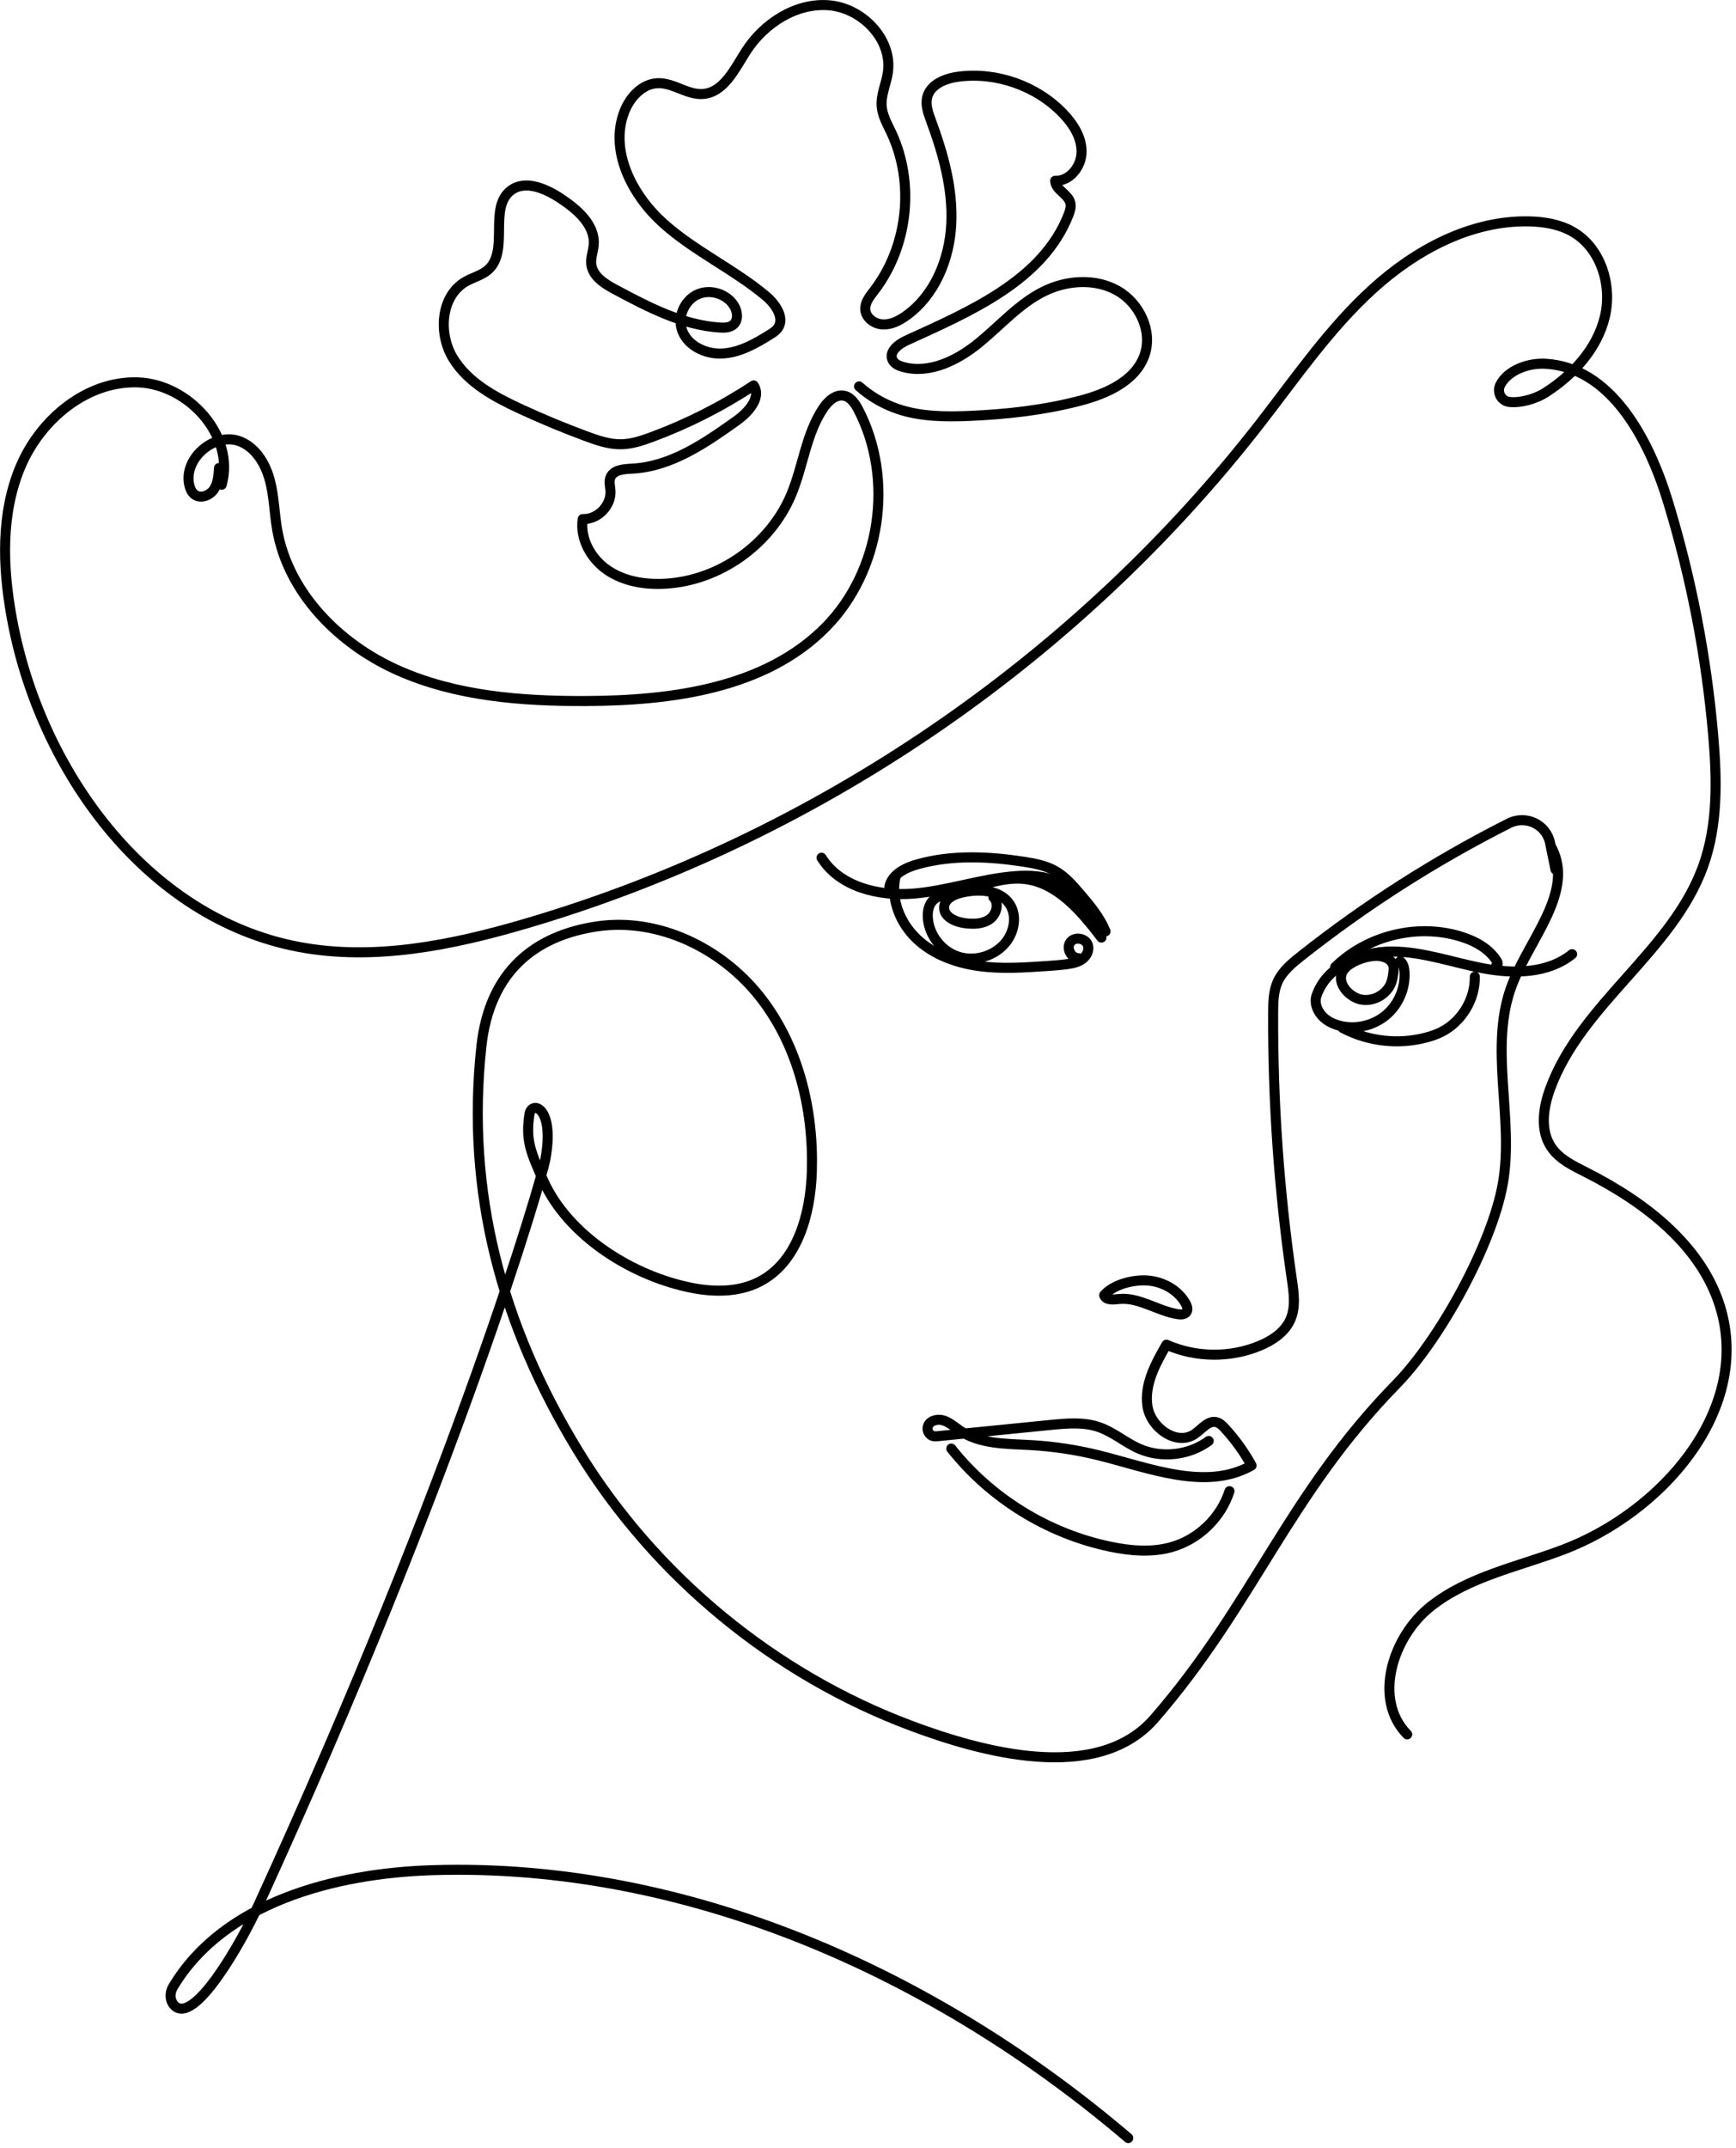 <?xml version="1.0" encoding="UTF-8"?> <svg xmlns="http://www.w3.org/2000/svg" width="334" height="413" viewBox="0 0 334 413" fill="none"> <g clip-path="url(#clip0_317_37)"> <path d="M299.27 167.16L298.23 162.07C297.51 158.51 293.59 156.64 290.34 158.27C276.19 165.4 262.76 173.97 250.32 183.8C248.55 185.2 246.75 186.69 245.82 188.74C245 190.56 244.96 192.62 244.95 194.62C244.87 211.79 246.07 228.97 248.55 245.97C248.93 248.58 249.32 251.35 248.24 253.75C247.16 256.14 244.8 257.71 242.37 258.72C236.69 261.09 230.05 261.01 224.42 258.52C222.32 262.16 220.14 266.17 220.76 270.33C221.38 274.49 226.39 278.06 229.86 275.69C231.24 274.75 232.48 272.99 234.09 273.43C234.7 273.6 235.17 274.07 235.6 274.53C237.62 276.71 239.37 279.14 240.8 281.75C232.03 286.68 221.27 282.26 211.5 279.82C207.17 278.74 202.74 278.07 198.29 277.82C193.58 277.56 188.51 277.67 184.63 275C183.12 273.96 181.64 272.45 179.66 273.12C178.57 273.49 178.1 274.61 178.76 275.55C179.22 276.22 179.9 276.16 180.52 276.1C187.72 275.38 194.91 274.67 202.11 273.95C205.24 273.64 208.48 273.34 211.45 274.37C214.23 275.33 216.52 277.37 219.22 278.54C223.51 280.4 228.78 279.8 232.55 277.03" stroke="black" stroke-width="1.93" stroke-linecap="round" stroke-linejoin="round"></path> <path d="M183.02 278.49C190.59 288.04 201.57 294.82 213.5 297.33C217.4 298.15 221.49 298.52 225.33 297.45C230.54 296.01 234.9 291.82 236.55 286.68" stroke="black" stroke-width="1.93" stroke-linecap="round" stroke-linejoin="round"></path> <path d="M298.549 163C302.909 171.4 294.399 180.37 290.969 189.19C286.299 201.18 291.369 214.82 289.149 227.49C287.089 239.28 277.019 257.55 268.649 266.11C247.779 287.44 241.159 308.47 222.089 330.41C210.999 343.16 188.419 336.68 175.379 331.81C148.929 321.94 125.959 303.01 111.229 278.92C96.499 254.83 89.589 229.22 92.619 201.15C94.189 186.61 103.089 179.84 114.869 178.1C126.649 176.36 138.799 182.27 146.179 191.61C153.559 200.95 156.549 213.24 156.199 225.14C155.959 233.41 153.429 242.71 146.049 246.45C142.189 248.4 137.619 248.45 133.379 247.65C121.829 245.47 109.259 237.63 104.489 226.89C102.069 221.45 101.099 219.17 101.869 214.19C102.269 211.57 106.849 212.78 104.889 223.06C104.179 226.81 88.179 282.37 49.719 366.28C46.379 373.56 37.439 389.26 33.619 385.63C32.639 384.69 32.599 383.15 33.289 381.99C42.979 365.78 64.269 360.12 83.349 359.54C132.189 358.07 179.869 379.35 217.069 411.04" stroke="black" stroke-width="1.93" stroke-linecap="round" stroke-linejoin="round"></path> <path d="M42.651 93.2C45.291 83.77 36.242 73.8 26.462 73.51C16.672 73.22 7.832 80.6 3.991 89.6C0.152 98.6 0.482 108.86 2.212 118.5C7.462 147.91 28.151 176.53 57.511 182.05C71.981 184.77 86.912 181.74 101.042 177.6C156.722 161.29 207.002 127.06 242.582 81.23C249.442 72.4 255.822 63.08 264.102 55.56C272.372 48.04 282.971 42.34 294.151 42.56C297.041 42.62 299.992 43.1 302.512 44.52C307.982 47.61 310.232 54.82 308.762 60.92C307.292 67.03 302.732 72.02 297.452 75.41C295.422 76.74 292.442 77.53 290.352 77.27C288.782 77.08 287.932 75.33 288.672 73.94C290.122 71.2 293.961 69.76 297.271 69.93C309.891 70.58 317.211 84.33 320.901 96.42C325.361 111.04 328.291 126.12 329.611 141.35C330.341 149.79 330.551 158.51 327.691 166.48C321.801 182.9 304.212 192.94 298.232 209.33C296.902 212.97 296.281 217.31 298.441 220.53C299.971 222.83 302.602 224.09 305.072 225.34C316.602 231.16 327.931 239.8 331.251 252.28C336.401 271.62 319.612 290.71 300.922 297.86C292.162 301.21 282.521 303.05 275.191 308.9C267.851 314.75 264.151 326.75 270.741 333.44" stroke="black" stroke-width="1.93" stroke-linecap="round" stroke-linejoin="round"></path> <path d="M158.059 164.9C161.579 170.54 169.079 172.33 175.709 171.8C182.339 171.26 188.719 168.94 195.349 168.44C198.109 168.23 200.989 168.37 203.479 169.57C207.649 171.58 209.929 176.07 211.909 180.25C207.979 175.11 203.279 169.53 196.839 168.96C194.159 168.72 191.489 169.41 188.889 170.1C186.619 170.7 184.349 171.29 182.089 171.89C181.209 172.12 180.289 172.37 179.619 172.99C178.659 173.86 178.409 175.28 178.519 176.57C178.789 179.9 181.239 182.96 184.439 183.94C187.639 184.93 191.379 183.79 193.489 181.19C195.159 179.13 195.719 175.99 194.229 173.79C192.369 171.05 188.379 170.86 185.149 171.58C183.589 171.92 181.769 172.75 181.649 174.34C181.499 176.22 183.799 177.26 185.669 177.49C187.289 177.69 189.059 177.67 190.399 176.73C191.739 175.79 192.299 173.64 191.129 172.5" stroke="black" stroke-width="1.93" stroke-linecap="round" stroke-linejoin="round"></path> <path d="M302.47 183.44C297.83 187.19 291.22 187.27 285.35 186.16C279.49 185.05 273.75 182.94 267.79 182.93C261.82 182.93 255.26 185.74 253.31 191.37C252.85 192.69 253.33 194.09 254.23 195.16C255.13 196.23 256.44 196.87 257.8 197.21C260.85 197.97 264.24 197.18 266.65 195.17C269.06 193.16 270.43 189.95 270.22 186.82C270.17 186.07 269.99 185.25 269.39 184.8" stroke="black" stroke-width="1.93" stroke-linecap="round" stroke-linejoin="round"></path> <path d="M261.86 192.16C264.23 192.64 266.84 191.18 267.67 188.91C267.9 188.26 268.01 187.58 268.09 186.9C268.14 186.51 268.17 186.11 268.09 185.73C267.8 184.37 266.18 183.76 264.79 183.76C262.87 183.76 259.12 184.97 258.23 186.95C257.22 189.21 259.67 191.72 261.87 192.17L261.86 192.16Z" stroke="black" stroke-width="1.93" stroke-linecap="round" stroke-linejoin="round"></path> <path d="M283.75 187.76C283.83 192.15 281.19 196.48 277.25 198.43C276.36 198.87 275.41 199.2 274.45 199.45C269.1 200.89 263.21 200.23 258.32 197.63" stroke="black" stroke-width="1.93" stroke-linecap="round" stroke-linejoin="round"></path> <path d="M220.62 246.17C223.64 246.34 226.64 247.95 228.11 250.6C228.38 251.09 228.6 251.71 228.31 252.19C227.97 252.74 227.19 252.76 226.56 252.65C222.75 252.04 219.3 249.44 215.46 249.72C214.86 249.76 214.26 249.88 213.66 249.81C213.07 249.74 212.64 249.55 212.43 249.01C214.22 246.92 217.97 246.02 220.63 246.17H220.62Z" stroke="black" stroke-width="1.93" stroke-linecap="round" stroke-linejoin="round"></path> <path d="M171.109 170.43C171.659 168.05 174.239 166.79 176.599 166.14C183.189 164.31 190.199 164.63 196.959 165.67C199.059 165.99 201.199 166.4 203.039 167.45C204.959 168.54 206.429 170.25 207.859 171.93C209.729 174.13 211.609 176.38 212.699 179.06" stroke="black" stroke-width="1.93" stroke-linecap="round" stroke-linejoin="round"></path> <path d="M256.879 185.92C263.069 179.87 272.619 177.52 280.899 180.01C283.699 180.85 286.479 182.32 288.019 184.82C288.209 185.12 288.219 185.69 287.869 185.66" stroke="black" stroke-width="1.93" stroke-linecap="round" stroke-linejoin="round"></path> <path d="M172.278 168.63C171.328 172.92 173.208 177.52 176.408 180.53C179.608 183.54 183.938 185.12 188.288 185.72C192.638 186.32 197.058 186.02 201.438 185.72C202.718 185.63 203.998 185.54 205.268 185.37C206.298 185.23 207.358 185.02 208.198 184.42C209.038 183.82 209.618 182.72 209.318 181.73C208.908 180.37 206.788 179.99 205.938 181.13C205.088 182.26 206.048 184.2 207.468 184.21" stroke="black" stroke-width="1.93" stroke-linecap="round" stroke-linejoin="round"></path> <path d="M42.13 89.98C42.05 91.42 41.94 92.93 41.13 94.12C40.32 95.31 38.53 95.95 37.4 95.05C36.85 94.61 36.57 93.91 36.41 93.22C35.25 88.02 41.5 82.84 46.39 84.95C49.32 86.21 51.11 89.27 51.92 92.35C52.74 95.43 52.78 98.67 53.32 101.81C55.44 113.97 65.19 123.79 76.46 128.83C87.73 133.87 100.39 134.82 112.73 134.77C129.29 134.71 147.32 132.33 158.92 120.52C169.46 109.79 172.09 92.12 165.15 78.78C164.54 77.61 163.73 76.37 162.44 76.09C160.8 75.73 159.3 77.12 158.37 78.52C155.09 83.42 154.52 89.6 152.25 95.05C148.23 104.69 138.41 111.64 127.98 112.22C124.13 112.44 120.12 111.8 116.92 109.64C113.73 107.48 111.54 103.6 112.11 99.79C114.97 99.93 117.63 97.23 117.45 94.37C117.4 93.5 117.12 92.59 117.45 91.78C118.03 90.31 120.01 90.18 121.59 90.1C129.07 89.74 135.61 85.23 141.71 80.89C143.99 79.27 146.54 76.43 145 74.1C138.86 78.15 132.26 81.49 125.36 84.04C123.49 84.73 121.56 85.37 119.56 85.41C117.23 85.46 114.96 84.68 112.78 83.87C108.53 82.3 104.34 80.56 100.22 78.66C95.19 76.34 90.01 73.57 87.14 68.83C84.27 64.09 84.79 56.89 89.6 54.13C91.04 53.31 92.75 52.92 93.97 51.81C98.01 48.13 93.93 39.89 98.3 36.61C101.1 34.51 105.06 36.28 107.97 38.22C111.13 40.32 114.52 43.27 114.23 47.06C114.13 48.32 113.61 49.56 113.76 50.82C114.03 53.13 116.32 54.57 118.37 55.66C124.71 59.04 131.29 62.5 138.46 62.97C139.39 63.03 140.42 63.01 141.12 62.39C142.1 61.52 141.91 59.89 141.22 58.77C139.84 56.52 136.73 55.53 134.31 56.56C131.88 57.59 130.44 60.52 131.1 63.07C131.94 66.31 135.62 68.15 138.97 67.97C142.31 67.79 145.36 66.07 148.19 64.29C148.71 63.97 149.23 63.63 149.6 63.15C151.09 61.19 149.22 58.47 147.33 56.89C141.15 51.72 133.62 48.31 127.62 42.93C121.62 37.55 117.22 29.02 120.11 21.49C121.18 18.69 123.58 16.08 126.58 15.99C129.56 15.9 132.23 18.27 135.21 18.07C139.26 17.8 141.33 13.28 143.53 9.86C146.99 4.47 153.16 0.48 159.54 1.02C165.93 1.56 171.76 7.61 170.82 13.95C170.5 16.13 169.46 18.23 169.63 20.43C169.77 22.22 170.7 23.84 171.47 25.46C176.04 35.17 174.71 47.39 168.17 55.9C167.35 56.97 166.4 58.13 166.47 59.48C166.56 61.09 168.19 62.29 169.8 62.37C171.41 62.46 172.94 61.69 174.26 60.76C179.82 56.83 182.68 49.89 183.02 43.09C183.36 36.29 181.48 29.58 179.12 23.2C178.58 21.74 178 20.16 178.4 18.65C179.04 16.17 181.93 15.05 184.47 14.73C191.77 13.81 199.45 16.52 204.54 21.83C206.48 23.85 208.12 26.41 208.09 29.21C208.07 32.01 205.81 34.89 203.01 34.75C203.07 36.51 205.5 37.3 205.93 39C206.12 39.76 205.87 40.56 205.58 41.29C200.67 53.88 186.7 59.86 174.4 65.46C172.86 66.16 171.03 67.57 171.69 69.13C172.02 69.92 172.9 70.32 173.73 70.55C178.87 71.96 184.25 69.26 188.37 65.89C192.5 62.52 196.08 58.36 200.86 56.01C205.24 53.85 210.68 53.48 214.94 55.85C219.21 58.23 221.81 63.65 220.21 68.26C218.47 73.27 212.87 75.73 207.73 77.06C200.8 78.86 193.65 79.66 186.5 79.96C181.88 80.15 177.16 80.12 172.78 78.64C170.02 77.71 167.45 76.22 165.28 74.28" stroke="black" stroke-width="1.93" stroke-linecap="round" stroke-linejoin="round"></path> </g> <defs> <clipPath id="clip0_317_37"> <rect width="333.13" height="412.02" fill="white"></rect> </clipPath> </defs> </svg> 